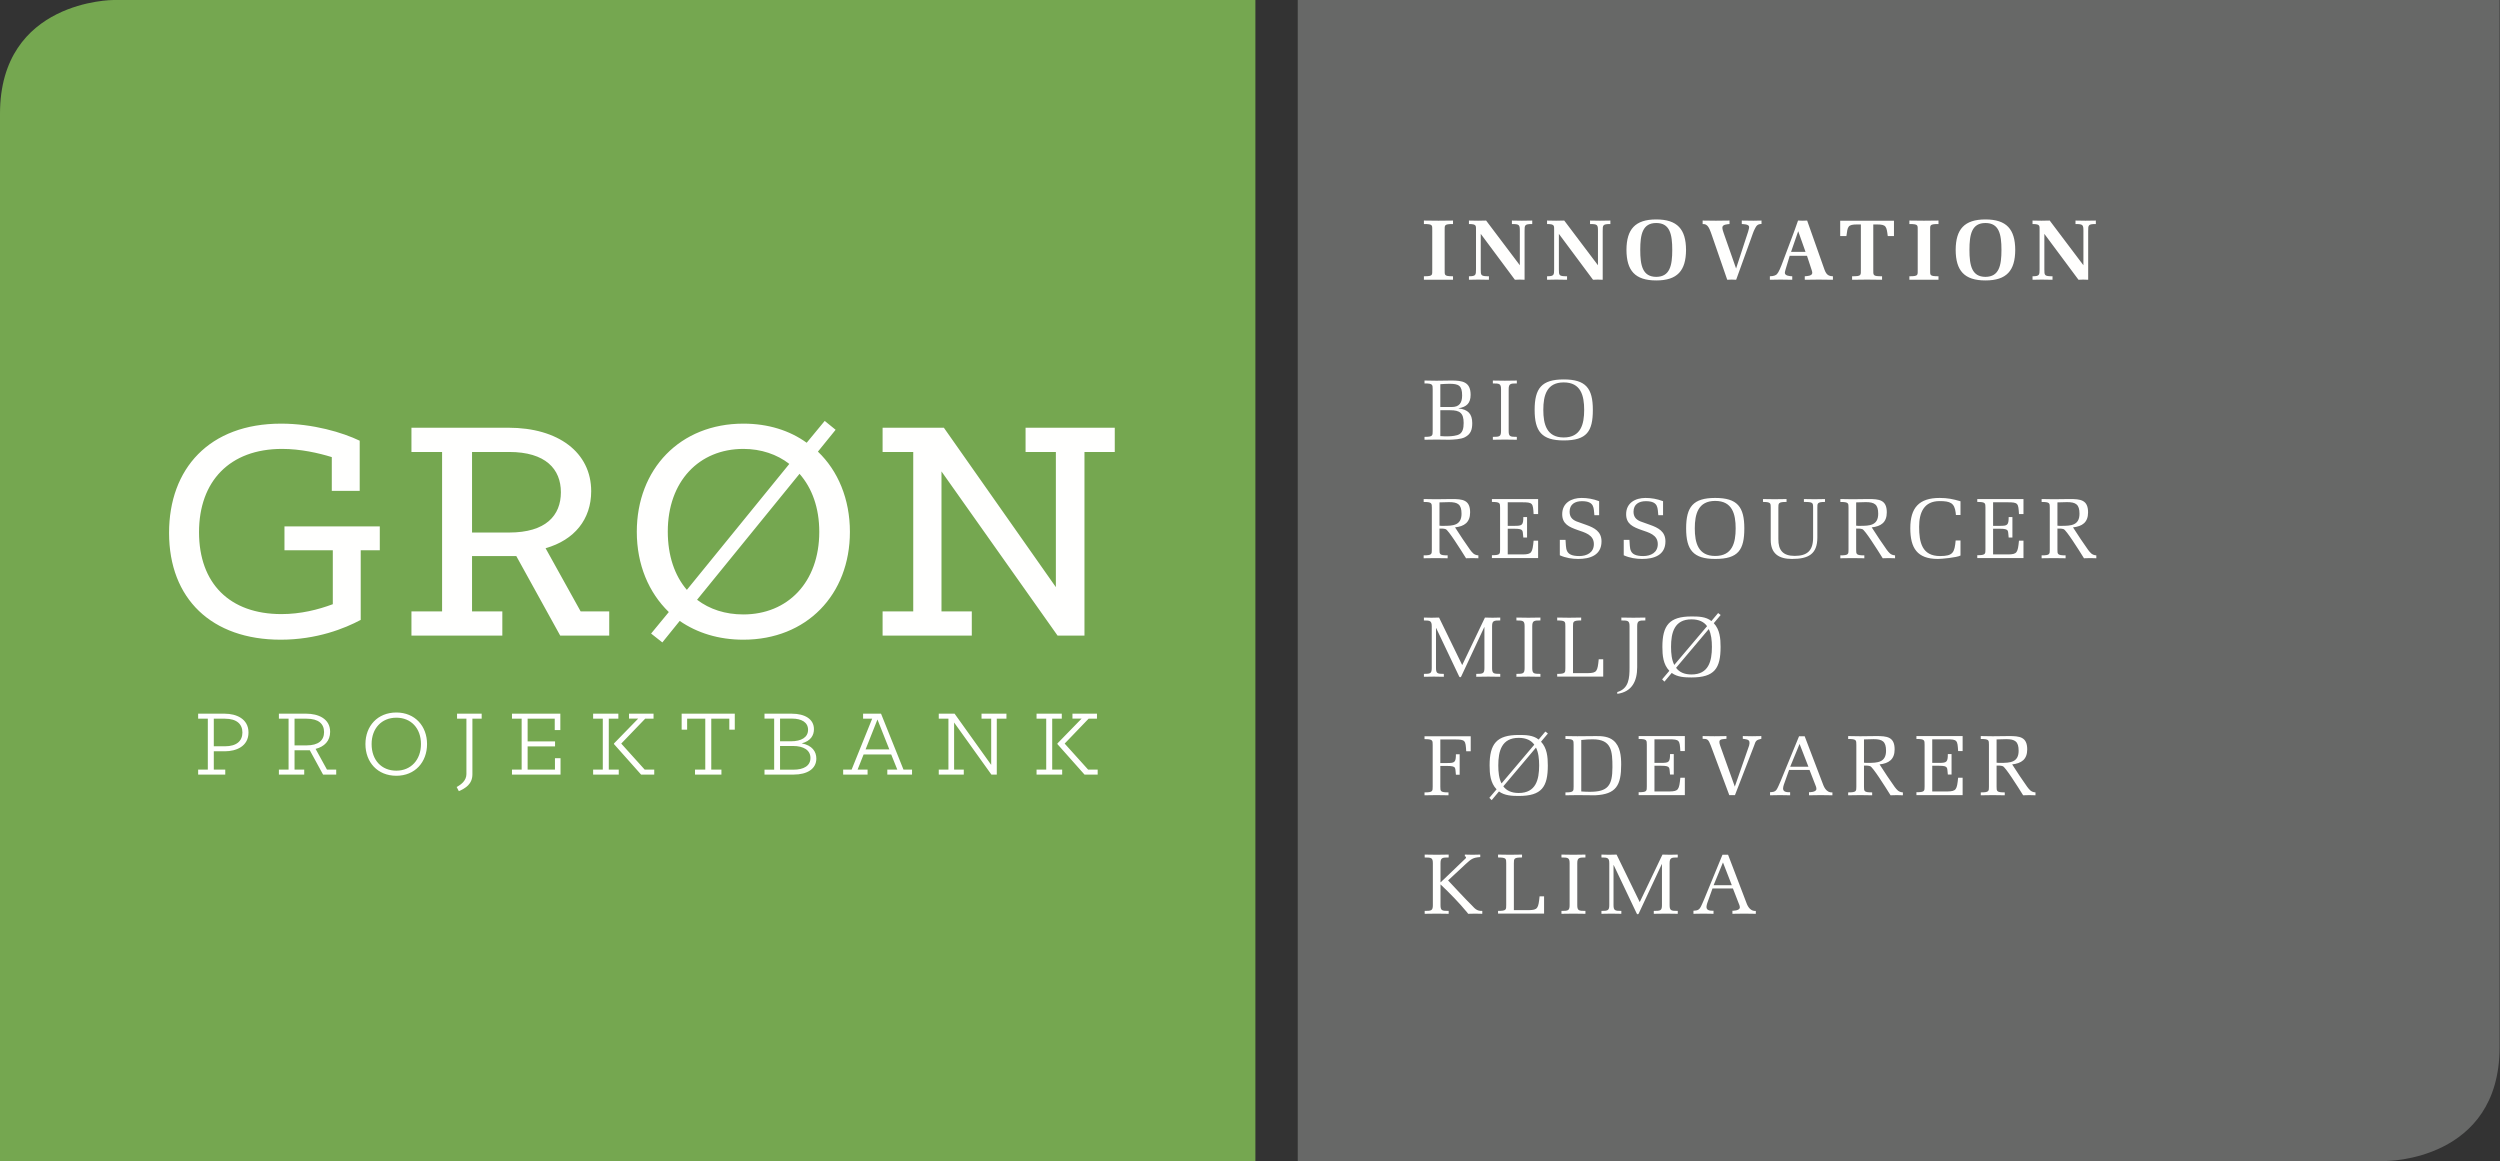 <?xml version="1.0" encoding="UTF-8"?>
<svg width="254px" height="118px" viewBox="0 0 254 118" version="1.1" xmlns="http://www.w3.org/2000/svg" xmlns:xlink="http://www.w3.org/1999/xlink">
    <rect x="0" y="0" width="254" height="118" fill="#333333" stroke="none"/>
    <!-- Generator: Sketch 54.1 (76490) - https://sketchapp.com -->
    <title>logo/grøn</title>
    <desc>Created with Sketch.</desc>
    <g id="logo/grøn" stroke="none" stroke-width="1" fill="none" fill-rule="evenodd">
        <g id="Group-3">
            <path d="M131.851,0 L131.851,117.958 L242.428,117.958 C242.428,117.958 253.957,117.958 253.957,106.399 L253.957,0 L131.851,0 Z" id="Fill-1" fill="#676867"></path>
            <path d="M11.529,0 C11.529,0 4.40536496e-13,0 4.40536496e-13,11.559 L4.40536496e-13,117.958 L127.549,117.958 L127.549,0 L11.529,0 Z" id="Fill-3" fill="#75A750"></path>
            <path d="M28.521,64.993 C32.188,64.993 35.024,63.849 36.649,62.982 L36.649,55.908 L38.587,55.908 L38.587,53.48 L28.902,53.48 L28.902,55.908 L33.813,55.908 L33.813,61.387 C32.326,61.941 30.562,62.392 28.59,62.392 C23.333,62.392 20.221,59.271 20.221,54.069 C20.221,48.902 23.333,45.609 28.66,45.609 C30.528,45.609 32.361,46.025 33.71,46.441 L33.71,49.873 L36.546,49.873 L36.546,44.776 C34.816,43.944 31.807,43.042 28.556,43.042 C21.258,43.042 17.177,47.619 17.177,54.139 C17.177,60.832 21.5,64.993 28.521,64.993 L28.521,64.993 Z M41.803,64.577 L51.037,64.577 L51.037,62.115 L47.959,62.115 L47.959,56.497 L52.456,56.497 L56.917,64.577 L61.898,64.577 L61.898,62.115 L58.992,62.115 L55.43,55.699 C58.37,54.867 60.065,52.752 60.065,49.908 C60.065,45.955 56.709,43.457 51.66,43.457 L41.803,43.457 L41.803,45.92 L44.916,45.92 L44.916,62.115 L41.803,62.115 L41.803,64.577 Z M47.959,54.105 L47.959,45.92 L51.729,45.92 C55.43,45.92 56.986,47.654 56.986,50.012 C56.986,52.371 55.465,54.105 51.729,54.105 L47.959,54.105 Z M75.525,64.993 C81.959,64.993 86.351,60.415 86.351,54.035 C86.351,50.706 85.141,47.828 83.1,45.886 L84.899,43.666 L83.791,42.765 L81.959,44.984 C80.229,43.735 78.05,43.042 75.525,43.042 C69.092,43.042 64.699,47.654 64.699,54.035 C64.699,57.364 65.91,60.207 67.951,62.184 L66.152,64.369 L67.293,65.271 L69.058,63.086 C70.821,64.3 73,64.993 75.525,64.993 L75.525,64.993 Z M75.525,62.427 C73.692,62.427 72.101,61.907 70.821,60.936 L81.232,48.14 C82.512,49.596 83.238,51.607 83.238,54.035 C83.238,59.167 80.022,62.427 75.525,62.427 L75.525,62.427 Z M75.525,45.609 C77.324,45.609 78.949,46.163 80.195,47.134 L69.784,59.93 C68.539,58.474 67.847,56.462 67.847,54 C67.847,48.902 71.029,45.609 75.525,45.609 L75.525,45.609 Z M89.672,64.577 L98.734,64.577 L98.734,62.115 L95.655,62.115 L95.655,47.897 L107.449,64.577 L110.182,64.577 L110.182,45.92 L113.26,45.92 L113.26,43.457 L104.198,43.457 L104.198,45.92 L107.276,45.92 L107.276,59.653 L95.897,43.457 L89.672,43.457 L89.672,45.92 L92.785,45.92 L92.785,62.115 L89.672,62.115 L89.672,64.577 Z" id="Fill-5" fill="#FFFFFE"></path>
            <path d="M146.355,87.71 C146.355,87.137 146.545,87.12 147.185,87.12 L147.185,86.826 C146.779,86.835 146.372,86.834 145.966,86.843 C145.56,86.834 145.154,86.835 144.747,86.826 L144.747,87.12 C145.422,87.12 145.578,87.146 145.578,87.71 L145.578,91.959 C145.578,92.522 145.422,92.548 144.747,92.548 L144.747,92.842 C145.154,92.833 145.56,92.834 145.966,92.826 C146.372,92.834 146.779,92.833 147.185,92.842 L147.185,92.548 C146.51,92.548 146.355,92.522 146.355,91.959 L146.355,89.852 C147.314,90.762 148.231,91.698 149.061,92.703 L149.165,92.842 C149.407,92.833 149.641,92.834 149.883,92.826 C150.125,92.834 150.358,92.833 150.6,92.842 L150.6,92.548 C150.038,92.582 149.814,92.271 149.571,92.019 C148.733,91.187 147.937,90.311 147.125,89.453 L148.931,87.771 C149.494,87.259 149.649,87.137 150.393,87.077 L150.393,86.826 C150.134,86.835 149.874,86.834 149.615,86.843 C149.355,86.834 149.095,86.835 148.828,86.826 L148.828,86.999 C148.931,87.017 148.984,87.085 148.923,87.198 C146.381,89.643 146.363,89.652 146.355,89.652 L146.355,87.71 Z M152.201,92.824 L156.878,92.824 L156.878,91.065 L156.421,91.065 C156.299,92.296 156.23,92.452 155.339,92.47 L153.809,92.47 L153.809,87.71 C153.809,87.233 153.817,87.12 154.639,87.12 L154.639,86.826 C154.232,86.835 153.825,86.834 153.419,86.843 C153.014,86.834 152.608,86.835 152.201,86.826 L152.201,87.12 C153.04,87.12 153.031,87.242 153.031,87.71 L153.031,91.959 C153.031,92.427 153.04,92.548 152.201,92.548 L152.201,92.824 Z M159.473,91.959 C159.473,92.522 159.317,92.548 158.643,92.548 L158.643,92.842 C159.049,92.833 159.455,92.834 159.861,92.826 C160.267,92.834 160.674,92.833 161.08,92.842 L161.08,92.548 C160.406,92.548 160.25,92.522 160.25,91.959 L160.25,87.71 C160.25,87.137 160.44,87.12 161.08,87.12 L161.08,86.826 C160.674,86.835 160.267,86.834 159.861,86.843 C159.455,86.834 159.049,86.835 158.643,86.826 L158.643,87.12 C159.317,87.12 159.473,87.146 159.473,87.71 L159.473,91.959 Z M168.855,91.959 C168.855,92.522 168.699,92.548 168.024,92.548 L168.024,92.842 C168.431,92.833 168.837,92.834 169.243,92.826 C169.649,92.834 170.056,92.833 170.461,92.842 L170.461,92.548 C169.787,92.548 169.632,92.522 169.632,91.959 L169.632,87.71 C169.632,87.137 169.822,87.12 170.461,87.12 L170.461,86.826 C170.203,86.835 169.943,86.834 169.684,86.843 C169.424,86.834 169.166,86.835 168.906,86.826 L166.597,91.655 L164.245,86.826 C163.985,86.835 163.735,86.834 163.476,86.843 C163.217,86.834 162.966,86.835 162.706,86.826 L162.706,87.12 C163.321,87.12 163.503,87.146 163.503,87.71 L163.503,91.959 C163.503,92.513 163.346,92.548 162.706,92.548 L162.706,92.842 C163.044,92.833 163.381,92.834 163.718,92.826 C164.054,92.834 164.392,92.833 164.729,92.842 L164.729,92.548 C164.089,92.548 163.934,92.513 163.934,91.959 L163.934,87.891 L163.951,87.891 L166.295,92.824 C166.347,92.912 166.451,92.912 166.494,92.815 L168.837,87.797 L168.855,87.797 L168.855,91.959 Z M175.002,86.844 L173.143,91.368 C173.064,91.542 172.823,92.141 172.711,92.279 C172.504,92.531 172.348,92.496 172.054,92.531 L172.054,92.842 C172.391,92.833 172.737,92.834 173.074,92.826 C173.411,92.834 173.757,92.833 174.094,92.842 L174.094,92.531 C173.809,92.531 173.377,92.539 173.377,92.149 C173.377,92.036 173.42,91.88 173.454,91.767 L173.99,90.267 L176.065,90.267 L176.627,91.716 C176.688,91.871 176.766,92.019 176.766,92.192 C176.766,92.548 176.013,92.531 176.013,92.531 L176.013,92.842 C176.411,92.833 176.809,92.834 177.207,92.826 C177.604,92.834 177.993,92.833 178.391,92.842 L178.391,92.548 C177.708,92.6 177.483,91.854 177.388,91.602 L175.573,86.844 L175.002,86.844 Z M175.953,89.938 L174.103,89.938 L175.054,87.623 L175.919,89.852 L175.953,89.938 Z" id="Fill-7" fill="#FFFFFE"></path>
            <path d="M148.301,76.632 L147.92,76.632 C147.92,77.472 147.791,77.525 147.012,77.525 L146.337,77.525 L146.337,75.131 L147.8,75.131 C148.898,75.131 148.898,75.227 148.967,76.328 L149.425,76.328 L149.425,74.803 L144.731,74.803 L144.731,75.097 C145.569,75.097 145.561,75.218 145.561,75.687 L145.561,79.918 C145.561,80.386 145.569,80.507 144.731,80.507 L144.731,80.801 C145.136,80.792 145.543,80.794 145.949,80.784 C146.355,80.794 146.762,80.792 147.168,80.801 L147.168,80.507 C146.329,80.507 146.337,80.386 146.337,79.918 L146.337,77.819 L147.012,77.819 C148.051,77.819 147.817,78.036 147.92,78.712 L148.301,78.712 L148.301,76.632 Z M152.555,79.597 C152.295,79.094 152.226,78.444 152.226,77.767 C152.226,76.31 152.563,74.966 154.302,74.966 C155.08,74.966 155.582,75.236 155.884,75.66 L152.555,79.597 Z M156.057,75.955 C156.308,76.458 156.377,77.1 156.377,77.767 C156.377,79.224 156.041,80.568 154.302,80.568 C153.541,80.568 153.047,80.307 152.736,79.892 L156.057,75.955 Z M156.325,75.139 C155.772,74.682 154.985,74.673 154.302,74.673 C152.053,74.673 151.344,75.573 151.344,77.767 C151.344,78.626 151.422,79.545 152.053,80.195 L151.318,81.06 L151.553,81.295 L152.295,80.412 C152.866,80.835 153.618,80.87 154.302,80.87 C156.654,80.87 157.258,79.944 157.258,77.767 C157.258,76.909 157.181,76.007 156.568,75.357 L157.267,74.525 L157.008,74.326 L156.325,75.139 Z M160.656,75.183 C161.098,75.131 161.461,75.114 161.824,75.114 C163.752,75.114 163.823,76.319 163.823,77.958 C163.823,79.823 163.355,80.447 161.53,80.447 C161.262,80.447 160.994,80.438 160.656,80.412 L160.656,75.183 Z M159.049,80.801 C159.456,80.792 159.862,80.794 160.268,80.784 C160.873,80.794 161.47,80.792 162.075,80.801 C164.202,80.697 164.712,79.796 164.712,77.68 C164.712,76.831 164.626,75.817 163.925,75.236 C163.442,74.829 162.759,74.777 162.152,74.785 C161.806,74.785 160.813,74.802 160.268,74.802 C159.862,74.793 159.456,74.794 159.049,74.785 L159.049,75.079 C159.888,75.079 159.879,75.201 159.879,75.669 L159.879,79.918 C159.879,80.386 159.888,80.507 159.049,80.507 L159.049,80.801 Z M166.486,80.783 L171.18,80.783 L171.18,79.016 L170.723,79.016 C170.601,80.239 170.531,80.394 169.642,80.412 L168.093,80.412 L168.093,77.801 L168.768,77.801 C169.805,77.801 169.572,78.018 169.676,78.695 L170.055,78.695 L170.055,76.614 L169.676,76.614 C169.676,77.456 169.546,77.508 168.768,77.508 L168.093,77.508 L168.093,75.114 L169.555,75.114 C170.653,75.114 170.653,75.209 170.723,76.311 L171.18,76.311 L171.18,74.785 L166.486,74.785 L166.486,75.079 C167.324,75.079 167.316,75.201 167.316,75.669 L167.316,79.9 C167.316,80.369 167.324,80.49 166.486,80.49 L166.486,80.783 Z M176.273,80.783 L178.218,75.756 C178.382,75.244 178.442,75.183 178.953,75.062 L178.953,74.785 C178.641,74.794 178.322,74.793 178.011,74.802 C177.7,74.793 177.38,74.794 177.068,74.785 L177.068,75.062 C177.267,75.097 177.716,75.097 177.742,75.382 C177.76,75.469 177.751,75.591 177.708,75.756 L176.256,79.918 L174.769,75.756 C174.708,75.573 174.682,75.452 174.691,75.357 C174.691,75.062 175.14,75.097 175.409,75.062 L175.409,74.785 C175.002,74.794 174.605,74.793 174.198,74.802 C173.792,74.793 173.394,74.794 172.987,74.785 L172.987,75.062 C173.472,75.062 173.576,75.114 173.818,75.756 L175.694,80.783 L176.273,80.783 Z M182.784,74.803 L180.925,79.328 C180.848,79.501 180.606,80.099 180.492,80.239 C180.286,80.49 180.13,80.455 179.836,80.49 L179.836,80.801 C180.174,80.792 180.519,80.794 180.856,80.784 C181.193,80.794 181.539,80.792 181.877,80.801 L181.877,80.49 C181.591,80.49 181.159,80.499 181.159,80.109 C181.159,79.995 181.202,79.839 181.237,79.727 L181.772,78.225 L183.847,78.225 L184.41,79.674 C184.469,79.83 184.547,79.978 184.547,80.152 C184.547,80.507 183.795,80.49 183.795,80.49 L183.795,80.801 C184.193,80.792 184.591,80.794 184.989,80.784 C185.387,80.794 185.775,80.792 186.173,80.801 L186.173,80.507 C185.49,80.558 185.266,79.814 185.17,79.562 L183.355,74.803 L182.784,74.803 Z M183.736,77.898 L181.886,77.898 L182.836,75.582 L183.701,77.811 L183.736,77.898 Z M189.381,77.784 C189.597,77.784 189.805,77.776 190.013,77.845 C190.281,77.94 191.492,79.856 192.079,80.801 C192.287,80.792 192.502,80.794 192.71,80.784 C192.918,80.794 193.125,80.792 193.333,80.801 L193.333,80.507 C192.874,80.473 192.727,80.239 192.494,79.944 C192.244,79.614 191.224,78.087 190.965,77.663 C191.907,77.559 192.494,77.152 192.494,76.138 C192.494,74.854 191.708,74.784 190.627,74.784 C190.212,74.784 189.183,74.803 188.993,74.803 C188.587,74.794 188.18,74.793 187.773,74.784 L187.773,75.08 C188.613,75.08 188.604,75.202 188.604,75.67 L188.604,79.918 C188.604,80.386 188.613,80.507 187.773,80.507 L187.773,80.801 C188.18,80.792 188.587,80.794 188.993,80.784 C189.398,80.794 189.805,80.792 190.212,80.801 L190.212,80.507 C189.372,80.507 189.381,80.386 189.381,79.918 L189.381,77.784 Z M189.381,75.124 C189.71,75.115 190.03,75.098 190.359,75.098 C191.249,75.098 191.622,75.332 191.622,76.277 C191.622,77.472 190.74,77.508 189.796,77.508 C189.658,77.508 189.52,77.516 189.381,77.49 L189.381,75.124 Z M194.709,80.783 L199.403,80.783 L199.403,79.016 L198.946,79.016 C198.824,80.239 198.755,80.394 197.865,80.412 L196.316,80.412 L196.316,77.801 L196.991,77.801 C198.028,77.801 197.796,78.018 197.9,78.695 L198.278,78.695 L198.278,76.614 L197.9,76.614 C197.9,77.456 197.77,77.508 196.991,77.508 L196.316,77.508 L196.316,75.114 L197.778,75.114 C198.877,75.114 198.877,75.209 198.946,76.311 L199.403,76.311 L199.403,74.785 L194.709,74.785 L194.709,75.079 C195.548,75.079 195.539,75.201 195.539,75.669 L195.539,79.9 C195.539,80.369 195.548,80.49 194.709,80.49 L194.709,80.783 Z M202.853,77.784 C203.069,77.784 203.277,77.776 203.484,77.845 C203.752,77.94 204.963,79.856 205.551,80.801 C205.759,80.792 205.974,80.794 206.182,80.784 C206.389,80.794 206.597,80.792 206.805,80.801 L206.805,80.507 C206.346,80.473 206.199,80.239 205.965,79.944 C205.715,79.614 204.696,78.087 204.436,77.663 C205.378,77.559 205.965,77.152 205.965,76.138 C205.965,74.854 205.18,74.784 204.099,74.784 C203.683,74.784 202.654,74.803 202.464,74.803 C202.058,74.794 201.652,74.793 201.245,74.784 L201.245,75.08 C202.084,75.08 202.076,75.202 202.076,75.67 L202.076,79.918 C202.076,80.386 202.084,80.507 201.245,80.507 L201.245,80.801 C201.652,80.792 202.058,80.794 202.464,80.784 C202.87,80.794 203.277,80.792 203.683,80.801 L203.683,80.507 C202.844,80.507 202.853,80.386 202.853,79.918 L202.853,77.784 Z M202.853,75.124 C203.181,75.115 203.502,75.098 203.83,75.098 C204.722,75.098 205.093,75.332 205.093,76.277 C205.093,77.472 204.211,77.508 203.268,77.508 C203.13,77.508 202.991,77.516 202.853,77.49 L202.853,75.124 Z" id="Fill-9" fill="#FFFFFE"></path>
            <path d="M150.817,67.877 C150.817,68.44 150.662,68.466 149.987,68.466 L149.987,68.76 C150.394,68.752 150.801,68.753 151.206,68.744 C151.612,68.753 152.018,68.752 152.425,68.76 L152.425,68.466 C151.75,68.466 151.595,68.44 151.595,67.877 L151.595,63.628 C151.595,63.056 151.785,63.038 152.425,63.038 L152.425,62.744 C152.165,62.753 151.906,62.752 151.647,62.761 C151.387,62.752 151.129,62.753 150.87,62.744 L148.56,67.573 L146.208,62.744 C145.949,62.753 145.698,62.752 145.439,62.761 C145.179,62.752 144.929,62.753 144.67,62.744 L144.67,63.038 C145.283,63.038 145.465,63.064 145.465,63.628 L145.465,67.877 C145.465,68.432 145.309,68.466 144.67,68.466 L144.67,68.76 C145.007,68.752 145.345,68.753 145.68,68.744 C146.018,68.753 146.355,68.752 146.693,68.76 L146.693,68.466 C146.052,68.466 145.897,68.432 145.897,67.877 L145.897,63.81 L145.913,63.81 L148.258,68.743 C148.31,68.829 148.414,68.829 148.457,68.734 L150.801,63.716 L150.817,63.716 L150.817,67.877 Z M154.899,67.877 C154.899,68.44 154.743,68.466 154.068,68.466 L154.068,68.76 C154.475,68.752 154.882,68.753 155.287,68.744 C155.693,68.753 156.1,68.752 156.506,68.76 L156.506,68.466 C155.832,68.466 155.676,68.44 155.676,67.877 L155.676,63.628 C155.676,63.056 155.866,63.038 156.506,63.038 L156.506,62.744 C156.1,62.753 155.693,62.752 155.287,62.761 C154.882,62.752 154.475,62.753 154.068,62.744 L154.068,63.038 C154.743,63.038 154.899,63.064 154.899,63.628 L154.899,67.877 Z M158.211,68.743 L162.887,68.743 L162.887,66.984 L162.43,66.984 C162.309,68.215 162.24,68.371 161.348,68.389 L159.817,68.389 L159.817,63.628 C159.817,63.151 159.827,63.038 160.648,63.038 L160.648,62.744 C160.241,62.753 159.835,62.752 159.429,62.761 C159.023,62.752 158.616,62.753 158.211,62.744 L158.211,63.038 C159.049,63.038 159.04,63.16 159.04,63.628 L159.04,67.877 C159.04,68.345 159.049,68.466 158.211,68.466 L158.211,68.743 Z M166.338,63.628 C166.338,63.056 166.528,63.038 167.168,63.038 L167.168,62.744 C166.761,62.753 166.355,62.752 165.949,62.761 C165.543,62.752 165.137,62.753 164.73,62.744 L164.73,63.038 C165.405,63.038 165.561,63.064 165.561,63.628 L165.561,67.806 C165.561,68.89 165.499,69.965 164.315,70.312 L164.315,70.494 C165.811,70.295 166.338,69.194 166.338,67.789 L166.338,63.628 Z M170.107,67.556 C169.848,67.053 169.778,66.402 169.778,65.726 C169.778,64.269 170.117,62.926 171.854,62.926 C172.633,62.926 173.134,63.194 173.438,63.619 L170.107,67.556 Z M173.61,63.914 C173.86,64.417 173.93,65.059 173.93,65.726 C173.93,67.183 173.593,68.527 171.854,68.527 C171.093,68.527 170.6,68.267 170.289,67.851 L173.61,63.914 Z M173.878,63.099 C173.324,62.641 172.538,62.632 171.854,62.632 C169.606,62.632 168.898,63.533 168.898,65.726 C168.898,66.585 168.975,67.504 169.606,68.154 L168.872,69.02 L169.105,69.254 L169.848,68.371 C170.419,68.795 171.171,68.829 171.854,68.829 C174.206,68.829 174.811,67.903 174.811,65.726 C174.811,64.868 174.733,63.966 174.12,63.316 L174.82,62.484 L174.561,62.285 L173.878,63.099 Z" id="Fill-11" fill="#FFFFFE"></path>
            <path d="M146.251,53.702 C146.467,53.702 146.675,53.694 146.883,53.763 C147.151,53.858 148.362,55.775 148.95,56.719 C149.157,56.711 149.372,56.712 149.58,56.703 C149.788,56.712 149.995,56.711 150.203,56.719 L150.203,56.425 C149.745,56.391 149.597,56.157 149.364,55.862 C149.113,55.533 148.094,54.006 147.834,53.581 C148.777,53.478 149.364,53.071 149.364,52.056 C149.364,50.772 148.578,50.702 147.497,50.702 C147.081,50.702 146.052,50.722 145.863,50.722 C145.457,50.713 145.05,50.712 144.644,50.702 L144.644,50.999 C145.482,50.999 145.474,51.12 145.474,51.589 L145.474,55.836 C145.474,56.304 145.482,56.425 144.644,56.425 L144.644,56.719 C145.05,56.711 145.457,56.712 145.863,56.703 C146.268,56.712 146.675,56.711 147.081,56.719 L147.081,56.425 C146.243,56.425 146.251,56.304 146.251,55.836 L146.251,53.702 Z M146.251,51.042 C146.579,51.034 146.9,51.016 147.229,51.016 C148.12,51.016 148.491,51.25 148.491,52.195 C148.491,53.391 147.609,53.426 146.667,53.426 C146.528,53.426 146.39,53.435 146.251,53.409 L146.251,51.042 Z M151.578,56.702 L156.272,56.702 L156.272,54.934 L155.815,54.934 C155.694,56.157 155.625,56.313 154.735,56.33 L153.186,56.33 L153.186,53.72 L153.861,53.72 C154.898,53.72 154.665,53.937 154.769,54.613 L155.149,54.613 L155.149,52.533 L154.769,52.533 C154.769,53.374 154.64,53.426 153.861,53.426 L153.186,53.426 L153.186,51.032 L154.648,51.032 C155.746,51.032 155.746,51.128 155.815,52.229 L156.272,52.229 L156.272,50.704 L151.578,50.704 L151.578,50.997 C152.417,50.997 152.408,51.119 152.408,51.587 L152.408,55.819 C152.408,56.287 152.417,56.409 151.578,56.409 L151.578,56.702 Z M160.172,52.975 C159.714,52.784 159.472,52.498 159.472,51.985 C159.472,51.223 160.034,50.92 160.726,50.92 C162.058,50.92 161.902,51.674 161.989,52.341 L162.472,52.341 L162.472,50.92 C161.842,50.686 161.28,50.591 160.692,50.591 C159.654,50.591 158.72,51.093 158.72,52.246 C158.72,53.252 159.446,53.547 160.259,53.84 C161.003,54.102 161.937,54.318 161.937,55.282 C161.937,56.148 161.22,56.495 160.458,56.495 C158.928,56.495 159.143,55.697 159.057,54.848 L158.478,54.848 L158.478,56.417 C159.074,56.685 159.723,56.789 160.346,56.789 C161.54,56.789 162.714,56.417 162.714,55.004 C162.714,53.998 161.989,53.625 161.167,53.331 L160.172,52.975 Z M166.667,52.975 C166.208,52.784 165.966,52.498 165.966,51.985 C165.966,51.223 166.528,50.92 167.22,50.92 C168.552,50.92 168.396,51.674 168.483,52.341 L168.966,52.341 L168.966,50.92 C168.336,50.686 167.774,50.591 167.185,50.591 C166.147,50.591 165.215,51.093 165.215,52.246 C165.215,53.252 165.94,53.547 166.753,53.84 C167.497,54.102 168.431,54.318 168.431,55.282 C168.431,56.148 167.713,56.495 166.952,56.495 C165.421,56.495 165.637,55.697 165.55,54.848 L164.972,54.848 L164.972,56.417 C165.568,56.685 166.217,56.789 166.839,56.789 C168.033,56.789 169.208,56.417 169.208,55.004 C169.208,53.998 168.483,53.625 167.661,53.331 L166.667,52.975 Z M174.267,56.789 C176.619,56.789 177.223,55.862 177.223,53.686 C177.223,51.492 176.515,50.591 174.267,50.591 C172.019,50.591 171.311,51.492 171.311,53.686 C171.311,55.871 172.027,56.789 174.267,56.789 L174.267,56.789 Z M174.267,50.893 C176.006,50.893 176.343,52.229 176.343,53.686 C176.343,55.143 176.006,56.486 174.267,56.486 C172.528,56.486 172.191,55.143 172.191,53.686 C172.191,52.229 172.528,50.893 174.267,50.893 L174.267,50.893 Z M180.682,51.587 C180.682,51.119 180.674,50.997 181.513,50.997 L181.513,50.704 C181.106,50.713 180.7,50.712 180.294,50.72 C179.888,50.712 179.482,50.713 179.119,50.704 L179.119,50.997 C179.923,50.997 179.905,51.137 179.905,51.587 L179.905,54.848 C179.905,56.244 180.716,56.789 182.066,56.789 C183.727,56.789 184.643,56.304 184.643,54.613 L184.643,51.587 C184.643,51.145 184.625,50.997 185.421,50.997 L185.421,50.704 C185.066,50.713 184.703,50.712 184.349,50.72 C183.995,50.712 183.632,50.713 183.277,50.704 L183.277,50.997 C184.203,50.997 184.211,51.076 184.211,51.587 L184.211,54.622 C184.211,55.958 183.606,56.478 182.335,56.478 C181.149,56.478 180.665,55.905 180.682,54.752 L180.682,51.587 Z M188.586,53.702 C188.802,53.702 189.01,53.694 189.217,53.763 C189.485,53.858 190.696,55.775 191.284,56.719 C191.491,56.711 191.707,56.712 191.915,56.703 C192.122,56.712 192.33,56.711 192.537,56.719 L192.537,56.425 C192.079,56.391 191.932,56.157 191.698,55.862 C191.448,55.533 190.428,54.006 190.168,53.581 C191.111,53.478 191.698,53.071 191.698,52.056 C191.698,50.772 190.912,50.702 189.832,50.702 C189.416,50.702 188.387,50.722 188.196,50.722 C187.791,50.713 187.385,50.712 186.978,50.702 L186.978,50.999 C187.817,50.999 187.809,51.12 187.809,51.589 L187.809,55.836 C187.809,56.304 187.817,56.425 186.978,56.425 L186.978,56.719 C187.385,56.711 187.791,56.712 188.196,56.703 C188.603,56.712 189.01,56.711 189.416,56.719 L189.416,56.425 C188.577,56.425 188.586,56.304 188.586,55.836 L188.586,53.702 Z M188.586,51.042 C188.914,51.034 189.234,51.016 189.563,51.016 C190.454,51.016 190.826,51.25 190.826,52.195 C190.826,53.391 189.944,53.426 189,53.426 C188.862,53.426 188.724,53.435 188.586,53.409 L188.586,51.042 Z M198.695,54.908 C198.582,56.122 198.444,56.495 197.112,56.495 C195.269,56.495 194.984,55.099 194.984,53.521 C194.984,52.082 195.468,50.911 197.068,50.911 C198.141,50.911 198.573,51.102 198.695,52.073 L198.72,52.324 L199.186,52.324 L199.186,50.928 C198.418,50.704 197.864,50.591 197.068,50.591 C194.975,50.591 194.086,51.587 194.086,53.668 C194.086,55.68 194.785,56.789 196.887,56.789 C197.259,56.789 198.798,56.65 199.186,56.443 L199.186,54.908 L198.695,54.908 Z M200.891,56.702 L205.585,56.702 L205.585,54.934 L205.128,54.934 C205.007,56.157 204.937,56.313 204.047,56.33 L202.498,56.33 L202.498,53.72 L203.173,53.72 C204.211,53.72 203.977,53.937 204.081,54.613 L204.461,54.613 L204.461,52.533 L204.081,52.533 C204.081,53.374 203.952,53.426 203.173,53.426 L202.498,53.426 L202.498,51.032 L203.96,51.032 C205.058,51.032 205.058,51.128 205.128,52.229 L205.585,52.229 L205.585,50.704 L200.891,50.704 L200.891,50.997 C201.729,50.997 201.721,51.119 201.721,51.587 L201.721,55.819 C201.721,56.287 201.729,56.409 200.891,56.409 L200.891,56.702 Z M209.035,53.702 C209.251,53.702 209.459,53.694 209.666,53.763 C209.935,53.858 211.146,55.775 211.733,56.719 C211.94,56.711 212.157,56.712 212.364,56.703 C212.571,56.712 212.779,56.711 212.986,56.719 L212.986,56.425 C212.528,56.391 212.381,56.157 212.148,55.862 C211.897,55.533 210.878,54.006 210.618,53.581 C211.561,53.478 212.148,53.071 212.148,52.056 C212.148,50.772 211.362,50.702 210.281,50.702 C209.865,50.702 208.837,50.722 208.646,50.722 C208.241,50.713 207.834,50.712 207.428,50.702 L207.428,50.999 C208.267,50.999 208.258,51.12 208.258,51.589 L208.258,55.836 C208.258,56.304 208.267,56.425 207.428,56.425 L207.428,56.719 C207.834,56.711 208.241,56.712 208.646,56.703 C209.052,56.712 209.459,56.711 209.865,56.719 L209.865,56.425 C209.026,56.425 209.035,56.304 209.035,55.836 L209.035,53.702 Z M209.035,51.042 C209.363,51.034 209.684,51.016 210.012,51.016 C210.903,51.016 211.276,51.25 211.276,52.195 C211.276,53.391 210.393,53.426 209.45,53.426 C209.312,53.426 209.173,53.435 209.035,53.409 L209.035,51.042 Z" id="Fill-13" fill="#FFFFFE"></path>
            <path d="M146.337,41.679 L147.341,41.679 C148.31,41.679 148.707,41.957 148.707,42.971 C148.707,43.482 148.63,44.064 148.051,44.211 C147.618,44.332 147.246,44.332 146.804,44.332 L146.337,44.307 L146.337,41.679 Z M146.337,39.036 C146.641,39.018 146.943,38.992 147.254,38.992 C148.198,38.992 148.552,39.166 148.552,40.181 C148.552,40.926 148.267,41.351 147.514,41.351 L146.337,41.351 L146.337,39.036 Z M144.73,44.678 C145.136,44.67 145.543,44.671 145.949,44.662 C146.381,44.671 146.822,44.67 147.254,44.678 C147.704,44.661 148.431,44.635 148.837,44.42 C149.442,44.106 149.58,43.638 149.58,42.988 C149.58,42.034 149.131,41.6 148.198,41.497 L148.198,41.479 C149.009,41.342 149.415,40.961 149.415,40.111 C149.415,38.783 148.561,38.661 147.462,38.661 C147.228,38.661 146.2,38.681 145.949,38.681 C145.543,38.672 145.136,38.67 144.73,38.661 L144.73,38.957 C145.569,38.957 145.56,39.08 145.56,39.547 L145.56,43.795 C145.56,44.263 145.569,44.384 144.73,44.384 L144.73,44.678 Z M152.504,43.795 C152.504,44.358 152.349,44.385 151.674,44.385 L151.674,44.678 C152.08,44.67 152.486,44.671 152.892,44.662 C153.299,44.671 153.705,44.67 154.11,44.678 L154.11,44.385 C153.436,44.385 153.281,44.358 153.281,43.795 L153.281,39.546 C153.281,38.974 153.471,38.957 154.11,38.957 L154.11,38.663 C153.705,38.672 153.299,38.67 152.892,38.68 C152.486,38.67 152.08,38.672 151.674,38.663 L151.674,38.957 C152.349,38.957 152.504,38.983 152.504,39.546 L152.504,43.795 Z M158.876,44.748 C161.228,44.748 161.833,43.821 161.833,41.644 C161.833,39.451 161.124,38.55 158.876,38.55 C156.628,38.55 155.919,39.451 155.919,41.644 C155.919,43.83 156.636,44.748 158.876,44.748 L158.876,44.748 Z M158.876,38.853 C160.614,38.853 160.952,40.188 160.952,41.644 C160.952,43.101 160.614,44.446 158.876,44.446 C157.137,44.446 156.801,43.101 156.801,41.644 C156.801,40.188 157.137,38.853 158.876,38.853 L158.876,38.853 Z" id="Fill-15" fill="#FFFFFE"></path>
            <path d="M146.778,23.465 C146.796,22.892 146.658,22.762 147.626,22.762 L147.626,22.408 C147.133,22.416 146.641,22.415 146.148,22.424 C145.656,22.415 145.163,22.416 144.669,22.408 L144.669,22.762 C145.639,22.762 145.5,22.892 145.517,23.465 L145.517,27.366 C145.5,27.94 145.639,28.069 144.669,28.069 L144.669,28.424 C146.641,28.415 147.133,28.415 147.626,28.424 L147.626,28.069 C146.658,28.069 146.796,27.94 146.778,27.366 L146.778,23.465 Z M149.962,27.366 C149.962,27.947 149.936,28.069 149.244,28.069 L149.244,28.424 C149.451,28.415 149.806,28.416 150.169,28.407 C150.522,28.416 150.869,28.415 151.275,28.424 L151.275,28.069 C150.444,28.069 150.444,27.982 150.444,27.366 L150.444,23.76 L153.913,28.424 C154.069,28.415 154.233,28.416 154.389,28.407 C154.562,28.416 154.725,28.415 154.897,28.424 L154.897,23.465 C154.897,22.866 154.897,22.762 155.675,22.762 L155.675,22.408 C155.322,22.416 154.975,22.415 154.622,22.424 C154.259,22.415 153.904,22.416 153.61,22.408 L153.61,22.762 C154.372,22.762 154.415,22.84 154.415,23.465 L154.415,26.95 L150.99,22.408 C150.713,22.416 150.444,22.424 150.169,22.424 C149.858,22.415 149.555,22.416 149.244,22.408 L149.244,22.762 C150.082,22.762 149.944,22.962 149.962,23.465 L149.962,27.366 Z M157.9,27.366 C157.9,27.947 157.874,28.069 157.181,28.069 L157.181,28.424 C157.389,28.415 157.744,28.416 158.106,28.407 C158.46,28.416 158.806,28.415 159.212,28.424 L159.212,28.069 C158.382,28.069 158.382,27.982 158.382,27.366 L158.382,23.76 L161.851,28.424 C162.006,28.415 162.171,28.416 162.327,28.407 C162.499,28.416 162.663,28.415 162.835,28.424 L162.835,23.465 C162.835,22.866 162.835,22.762 163.614,22.762 L163.614,22.408 C163.259,22.416 162.913,22.415 162.559,22.424 C162.197,22.415 161.842,22.416 161.549,22.408 L161.549,22.762 C162.309,22.762 162.353,22.84 162.353,23.465 L162.353,26.95 L158.927,22.408 C158.65,22.416 158.382,22.424 158.106,22.424 C157.796,22.415 157.493,22.416 157.181,22.408 L157.181,22.762 C158.02,22.762 157.882,22.962 157.9,23.465 L157.9,27.366 Z M168.275,28.493 C170.428,28.493 171.292,27.496 171.301,25.389 C171.292,23.291 170.419,22.295 168.275,22.295 C166.131,22.295 165.257,23.291 165.249,25.389 C165.257,27.496 166.122,28.493 168.275,28.493 L168.275,28.493 Z M168.275,28.13 C166.89,28.121 166.649,26.986 166.649,25.389 C166.649,23.794 166.89,22.658 168.275,22.658 C169.659,22.658 169.901,23.794 169.901,25.389 C169.901,26.986 169.659,28.121 168.275,28.13 L168.275,28.13 Z M175.487,28.424 C175.634,28.415 175.789,28.416 175.937,28.407 C176.092,28.416 176.239,28.415 176.394,28.424 L177.856,24.375 C178.045,23.864 178.149,23.508 178.288,23.256 C178.426,23.005 178.504,22.762 178.97,22.754 L178.97,22.408 C178.841,22.416 178.495,22.415 178.14,22.424 C177.751,22.415 177.363,22.416 176.965,22.408 L176.965,22.762 C177.129,22.771 177.673,22.779 177.709,23.031 C177.734,23.239 177.527,23.785 177.354,24.315 L176.386,27.28 L175.123,23.673 C175.063,23.5 174.993,23.3 174.993,23.118 C174.993,22.797 175.495,22.788 175.72,22.762 L175.72,22.408 C175.296,22.416 174.82,22.415 174.337,22.424 C173.853,22.415 173.368,22.416 172.988,22.408 L172.988,22.762 C173.11,22.762 173.256,22.771 173.368,22.858 C173.637,23.014 173.8,23.56 173.905,23.846 L175.487,28.424 Z M183.589,25.987 L184.02,27.297 C184.055,27.41 184.142,27.627 184.124,27.757 C184.09,28.043 183.563,28.052 183.364,28.069 L183.364,28.424 C183.796,28.415 184.289,28.416 184.781,28.407 C185.274,28.416 185.768,28.415 186.225,28.424 L186.225,28.069 C185.525,28.069 185.447,27.601 185.222,26.985 L183.605,22.408 C183.45,22.416 183.303,22.424 183.147,22.424 C182.992,22.424 182.837,22.416 182.681,22.408 C182.214,23.794 181.678,25.095 181.185,26.456 C180.934,27.15 180.701,27.696 180.537,27.852 C180.433,27.947 180.277,28.061 179.819,28.069 L179.819,28.424 C180.183,28.415 180.537,28.416 180.9,28.407 C181.297,28.416 181.695,28.415 182.093,28.424 L182.093,28.069 C181.851,28.061 181.323,28.026 181.341,27.705 C181.349,27.618 181.367,27.548 181.427,27.332 L181.834,25.987 L183.589,25.987 Z M181.971,25.59 L182.698,23.49 L183.442,25.59 L181.971,25.59 Z M188.173,28.424 C188.709,28.415 189.202,28.416 189.695,28.407 C190.187,28.416 190.68,28.415 191.217,28.424 L191.217,28.069 C190.256,28.069 190.325,27.982 190.325,27.366 L190.325,22.805 L190.698,22.805 C191.658,22.805 191.667,23.005 191.797,23.985 L192.427,23.985 L192.427,22.425 L186.964,22.425 L186.964,23.985 L187.594,23.985 C187.723,23.005 187.731,22.805 188.692,22.805 L189.065,22.805 L189.065,27.366 C189.065,27.982 189.133,28.069 188.173,28.069 L188.173,28.424 Z M196.102,23.465 C196.119,22.892 195.98,22.762 196.95,22.762 L196.95,22.408 C196.456,22.416 195.963,22.415 195.471,22.424 C194.979,22.415 194.485,22.416 193.993,22.408 L193.993,22.762 C194.961,22.762 194.823,22.892 194.84,23.465 L194.84,27.366 C194.823,27.94 194.961,28.069 193.993,28.069 L193.993,28.424 C195.963,28.415 196.456,28.415 196.95,28.424 L196.95,28.069 C195.98,28.069 196.119,27.94 196.102,27.366 L196.102,23.465 Z M201.722,28.493 C203.876,28.493 204.739,27.496 204.748,25.389 C204.739,23.291 203.867,22.295 201.722,22.295 C199.578,22.295 198.705,23.291 198.697,25.389 C198.705,27.496 199.569,28.493 201.722,28.493 L201.722,28.493 Z M201.722,28.13 C200.338,28.121 200.096,26.986 200.096,25.389 C200.096,23.794 200.338,22.658 201.722,22.658 C203.107,22.658 203.348,23.794 203.348,25.389 C203.348,26.986 203.107,28.121 201.722,28.13 L201.722,28.13 Z M207.222,27.366 C207.222,27.947 207.196,28.069 206.505,28.069 L206.505,28.424 C206.713,28.415 207.066,28.416 207.43,28.407 C207.784,28.416 208.13,28.415 208.536,28.424 L208.536,28.069 C207.706,28.069 207.706,27.982 207.706,27.366 L207.706,23.76 L211.174,28.424 C211.329,28.415 211.494,28.416 211.649,28.407 C211.822,28.416 211.987,28.415 212.159,28.424 L212.159,23.465 C212.159,22.866 212.159,22.762 212.937,22.762 L212.937,22.408 C212.583,22.416 212.237,22.415 211.883,22.424 C211.519,22.415 211.166,22.416 210.871,22.408 L210.871,22.762 C211.632,22.762 211.675,22.84 211.675,23.465 L211.675,26.95 L208.25,22.408 C207.974,22.416 207.706,22.424 207.43,22.424 C207.119,22.415 206.816,22.416 206.505,22.408 L206.505,22.762 C207.343,22.762 207.206,22.962 207.222,23.465 L207.222,27.366 Z" id="Fill-17" fill="#FFFFFE"></path>
            <path d="M20.132,78.697 L22.887,78.697 L22.887,78.189 L21.722,78.189 L21.722,76.331 L22.847,76.331 C23.991,76.331 25.247,75.833 25.247,74.421 C25.247,73.02 23.991,72.512 22.847,72.512 L20.132,72.512 L20.132,73.02 L21.114,73.02 L21.114,78.189 L20.132,78.189 L20.132,78.697 Z M21.722,73.02 L22.856,73.02 C24.062,73.02 24.629,73.579 24.629,74.421 C24.629,75.264 24.062,75.822 22.856,75.822 L21.722,75.822 L21.722,73.02 Z M28.336,78.697 L30.909,78.697 L30.909,78.189 L29.926,78.189 L29.926,76.229 L31.476,76.229 L32.823,78.697 L34.16,78.697 L34.16,78.189 L33.218,78.189 L32.064,76.087 C32.955,75.863 33.542,75.284 33.542,74.35 C33.542,72.979 32.266,72.512 31.142,72.512 L28.336,72.512 L28.336,73.02 L29.319,73.02 L29.319,78.189 L28.336,78.189 L28.336,78.697 Z M29.926,75.731 L29.926,73.02 L31.152,73.02 C32.348,73.02 32.925,73.527 32.925,74.381 C32.925,75.223 32.348,75.731 31.152,75.731 L29.926,75.731 Z M40.268,78.818 C42.162,78.818 43.388,77.437 43.388,75.598 C43.388,73.771 42.162,72.39 40.268,72.39 C38.353,72.39 37.128,73.771 37.128,75.598 C37.128,77.437 38.353,78.818 40.268,78.818 L40.268,78.818 Z M40.268,78.3 C38.759,78.3 37.756,77.224 37.756,75.598 C37.756,74.005 38.769,72.918 40.268,72.918 C41.767,72.918 42.77,73.994 42.77,75.598 C42.77,77.203 41.747,78.3 40.268,78.3 L40.268,78.3 Z M46.618,80.382 C47.287,80.088 47.996,79.671 47.996,78.666 L47.996,73.02 L48.938,73.02 L48.938,72.512 L46.436,72.512 L46.436,73.02 L47.388,73.02 L47.388,78.646 C47.388,79.285 46.882,79.702 46.396,79.956 L46.618,80.382 Z M52.017,78.697 L56.95,78.697 L56.95,77.031 L56.383,77.031 L56.383,78.189 L53.607,78.189 L53.607,75.833 L56.393,75.833 L56.393,75.325 L53.607,75.325 L53.607,73.02 L56.362,73.02 L56.362,74.178 L56.93,74.178 L56.93,72.512 L52.017,72.512 L52.017,73.02 L53,73.02 L53,78.189 L52.017,78.189 L52.017,78.697 Z M65.134,78.697 L66.471,78.697 L66.471,78.189 L65.498,78.189 L63.118,75.548 L65.549,73.02 L66.4,73.02 L66.4,72.512 L63.908,72.512 L63.908,73.01 L64.84,73.01 L62.379,75.538 L62.379,75.598 L65.134,78.697 Z M60.262,78.697 L62.865,78.697 L62.865,78.189 L61.852,78.189 L61.852,73.02 L62.825,73.02 L62.825,72.512 L60.262,72.512 L60.262,73.02 L61.244,73.02 L61.244,78.189 L60.262,78.189 L60.262,78.697 Z M70.613,78.697 L73.297,78.697 L73.297,78.189 L72.265,78.189 L72.265,73.02 L74.098,73.02 L74.098,74.137 L74.654,74.137 L74.654,72.512 L69.256,72.512 L69.256,74.137 L69.813,74.137 L69.813,73.02 L71.656,73.02 L71.656,78.189 L70.613,78.189 L70.613,78.697 Z M77.673,78.697 L80.641,78.697 C81.998,78.697 82.94,78.128 82.94,77.072 C82.94,76.361 82.515,75.721 81.451,75.528 C82.373,75.284 82.697,74.706 82.697,74.086 C82.697,73.05 81.755,72.512 80.468,72.512 L77.673,72.512 L77.673,73.01 L78.655,73.01 L78.655,78.199 L77.673,78.199 L77.673,78.697 Z M79.253,78.199 L79.253,75.792 L80.58,75.792 C81.633,75.792 82.342,76.208 82.342,77.011 C82.342,77.803 81.664,78.199 80.62,78.199 L79.253,78.199 Z M79.253,75.315 L79.253,73.01 L80.468,73.01 C81.441,73.01 82.099,73.385 82.099,74.147 C82.099,74.909 81.431,75.315 80.347,75.315 L79.253,75.315 Z M85.665,78.697 L88.146,78.697 L88.146,78.189 L87.133,78.189 L87.741,76.656 L90.547,76.656 L91.164,78.189 L90.151,78.189 L90.151,78.697 L92.663,78.697 L92.663,78.189 L91.793,78.189 L89.514,72.512 L87.69,72.512 L87.69,73.02 L88.612,73.02 L86.526,78.189 L85.665,78.189 L85.665,78.697 Z M87.944,76.137 L89.149,73.101 L90.354,76.137 L87.944,76.137 Z M95.378,78.697 L97.92,78.697 L97.92,78.189 L96.937,78.189 L96.937,73.406 L100.726,78.697 L101.273,78.697 L101.273,73.02 L102.255,73.02 L102.255,72.512 L99.723,72.512 L99.723,73.02 L100.705,73.02 L100.705,77.712 L96.988,72.512 L95.378,72.512 L95.378,73.02 L96.36,73.02 L96.36,78.189 L95.378,78.189 L95.378,78.697 Z M110.186,78.697 L111.523,78.697 L111.523,78.189 L110.551,78.189 L108.17,75.548 L110.601,73.02 L111.452,73.02 L111.452,72.512 L108.961,72.512 L108.961,73.01 L109.892,73.01 L107.431,75.538 L107.431,75.598 L110.186,78.697 Z M105.314,78.697 L107.917,78.697 L107.917,78.189 L106.904,78.189 L106.904,73.02 L107.877,73.02 L107.877,72.512 L105.314,72.512 L105.314,73.02 L106.296,73.02 L106.296,78.189 L105.314,78.189 L105.314,78.697 Z" id="Fill-19" fill="#FFFFFE"></path>
        </g>
    </g>
</svg>